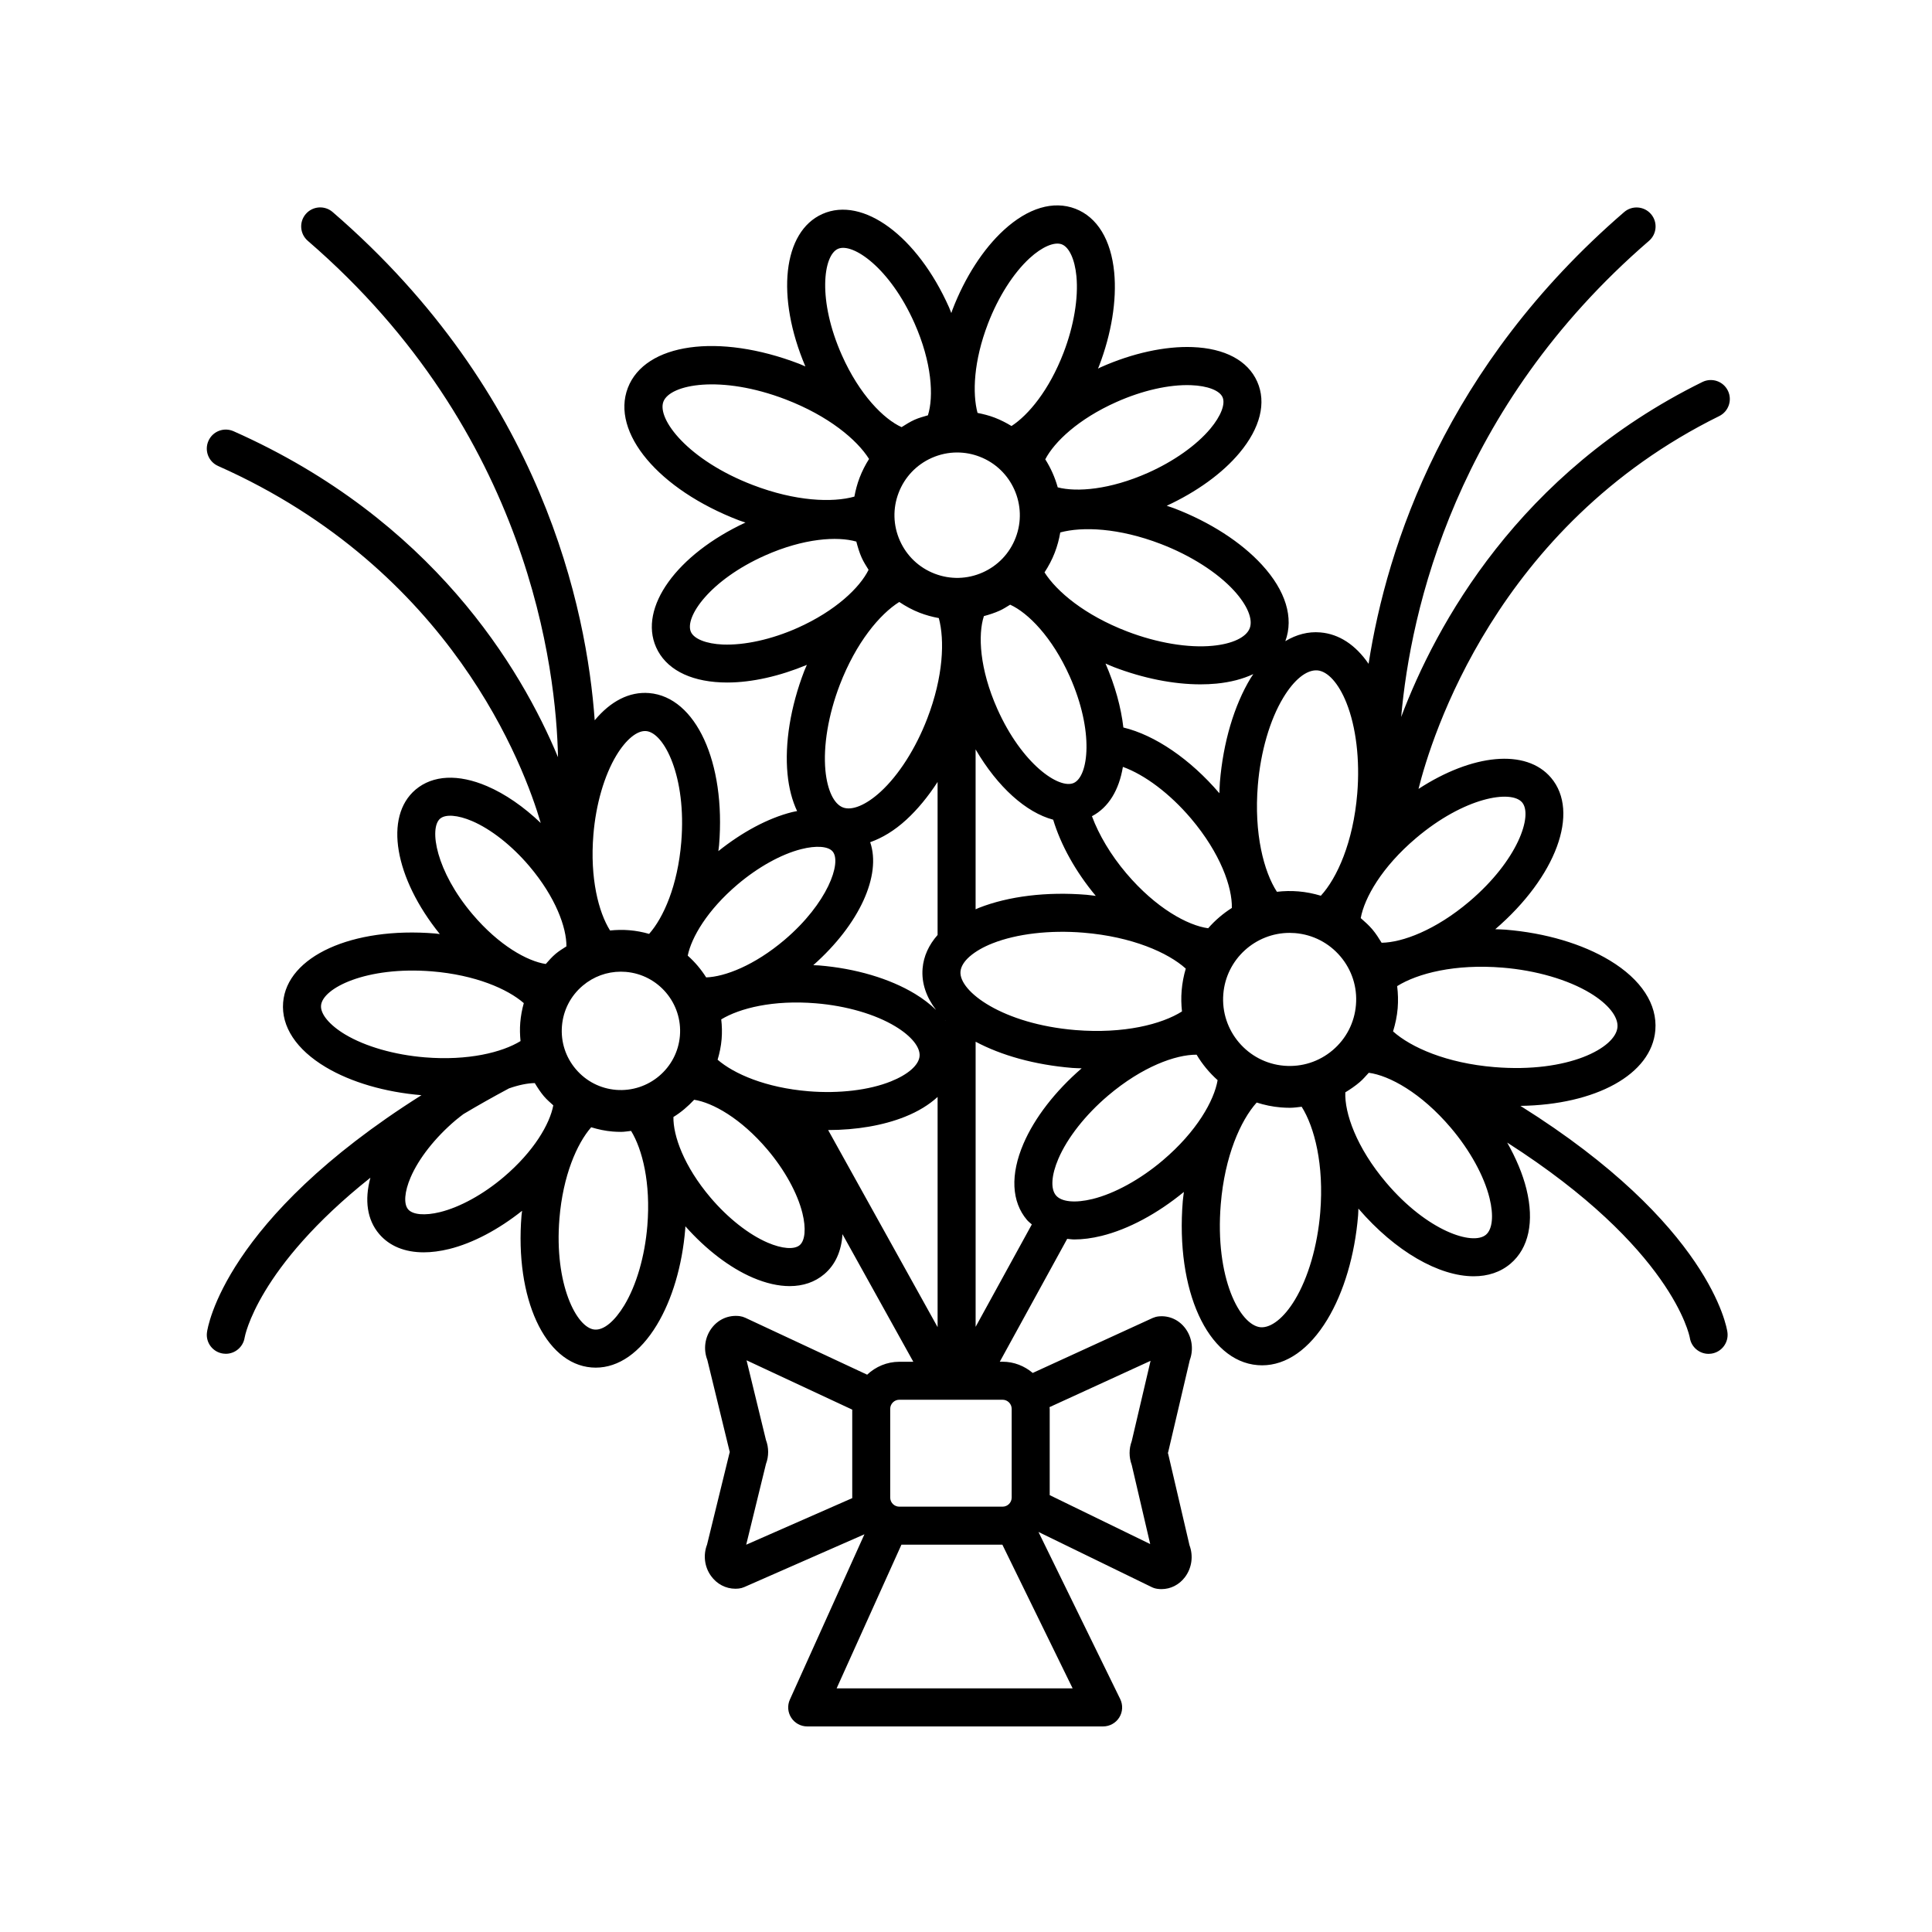 <?xml version="1.0" encoding="UTF-8"?>
<!-- The Best Svg Icon site in the world: iconSvg.co, Visit us! https://iconsvg.co -->
<svg fill="#000000" width="800px" height="800px" version="1.1" viewBox="144 144 512 512" xmlns="http://www.w3.org/2000/svg">
 <path d="m201.79 267.49c62.008 27.531 81.234 79.98 85.508 94.609-4.519-4.312-9.418-7.703-14.219-9.758-7.664-3.285-14.379-2.941-18.957 0.922-8.422 7.148-5.566 23.406 6.434 38.27-0.43-0.039-0.836-0.117-1.266-0.152-21.957-1.797-39.246 6.055-40.258 18.277-0.523 6.402 3.488 12.488 11.297 17.148 6.695 3.996 15.703 6.629 25.363 7.43-52.238 32.934-56.668 61.535-56.844 62.859-0.363 2.734 1.547 5.231 4.281 5.621 0.242 0.035 0.48 0.051 0.715 0.051 2.449 0 4.602-1.805 4.988-4.293 0.035-0.238 3.305-18.496 33.328-42.371-1.617 5.961-0.863 11.164 2.312 14.902 2.731 3.219 6.812 4.875 11.812 4.875 2.09 0 4.348-0.293 6.734-0.875 6.316-1.559 13.098-5.176 19.34-10.133-0.039 0.418-0.117 0.82-0.152 1.246-1.793 21.941 6.172 39.258 18.535 40.273 0.383 0.031 0.754 0.047 1.137 0.047 6.039 0 11.75-3.969 16.184-11.301 4.066-6.715 6.742-15.758 7.535-25.461 0.02-0.238 0.016-0.465 0.031-0.695 5.453 6.137 11.73 10.973 17.863 13.609 3.488 1.496 6.793 2.242 9.777 2.242 3.562 0 6.68-1.059 9.164-3.164 2.957-2.504 4.57-6.156 4.828-10.602l18.777 33.816h-3.703c-3.305 0-6.293 1.316-8.531 3.422l-32.301-15.086c-0.465-0.215-0.953-0.359-1.461-0.43-2.922-0.371-5.719 0.828-7.496 3.25-1.777 2.418-2.176 5.57-1.094 8.367l5.836 23.977c0.035 0.141 0.074 0.277 0.117 0.414-0.047 0.133-0.086 0.266-0.117 0.406l-5.914 24.141c-1.062 2.75-0.684 5.879 1.039 8.281 1.551 2.172 3.93 3.406 6.488 3.406 0.289 0 0.57-0.016 0.863-0.047 0.516-0.055 1.012-0.191 1.484-0.398l31.836-13.984-19.758 43.805c-0.707 1.562-0.57 3.367 0.359 4.805 0.926 1.438 2.519 2.309 4.231 2.309h78.422c1.738 0 3.356-0.898 4.277-2.371s1.012-3.32 0.25-4.883l-21.66-44.281 30.016 14.617c0.473 0.23 0.984 0.387 1.508 0.457 0.363 0.051 0.727 0.074 1.082 0.074 2.418 0 4.695-1.148 6.227-3.188 1.812-2.414 2.254-5.602 1.188-8.445l-5.594-23.988c-0.035-0.156-0.082-0.312-0.125-0.457 0.051-0.145 0.098-0.301 0.125-0.453l5.668-24.152c1.043-2.797 0.629-5.949-1.125-8.352-1.707-2.332-4.363-3.535-7.176-3.234-0.527 0.059-1.055 0.207-1.543 0.422l-31.773 14.559c-2.172-1.832-4.941-2.977-8-2.977h-0.727l17.859-32.562c0.625 0.051 1.215 0.16 1.867 0.16 2.246 0 4.676-0.312 7.238-0.945 7.129-1.754 14.82-5.906 21.82-11.645-0.09 0.812-0.223 1.602-0.293 2.422-1.941 23.699 6.578 42.391 19.816 43.473 0.402 0.035 0.801 0.051 1.199 0.051 6.43 0 12.523-4.258 17.277-12.113 4.402-7.273 7.301-17.074 8.168-27.598 0.051-0.613 0.047-1.215 0.082-1.824 9.844 11.438 21.398 17.938 30.562 17.938 3.738 0 7.078-1.078 9.742-3.336 4.852-4.109 6.348-11.141 4.223-19.789-0.988-3.996-2.762-8.172-5.094-12.309 43.734 27.973 48.301 51.172 48.391 51.699 0.371 2.492 2.519 4.293 4.977 4.293 0.23 0 0.465-0.016 0.699-0.051 2.754-0.383 4.68-2.926 4.297-5.684-0.172-1.266-4.566-28.477-54.859-59.98 19.914-0.289 34.781-8.297 35.754-20.059 0.559-6.867-3.719-13.43-12.066-18.477-7.273-4.402-17.078-7.301-27.605-8.16-0.926-0.074-1.832-0.082-2.75-0.121 16.121-13.855 22.488-31.055 14.785-40.137-6.629-7.82-20.895-6.309-35.125 2.953 3.344-13.445 20.523-69.621 79.691-98.801 2.492-1.23 3.523-4.254 2.289-6.746-1.223-2.492-4.242-3.516-6.746-2.293-48.801 24.062-70.664 64.484-79.832 88.781 2.492-28.164 14.332-81.859 65.676-126.18 2.106-1.82 2.344-4.996 0.523-7.106-1.812-2.106-5.008-2.336-7.106-0.523-47.293 40.82-62.84 88.316-67.73 119.72-3.422-4.996-7.805-7.914-12.777-8.324-3.215-0.281-6.344 0.551-9.285 2.316 2.289-6.191 0.102-13.371-6.203-20.238-5.516-6.012-13.758-11.324-23.215-14.953-0.672-0.258-1.34-0.453-2.016-0.691 7.918-3.664 14.773-8.594 19.289-14.012 5.512-6.594 7.18-13.305 4.691-18.887-2.484-5.586-8.586-8.836-17.176-9.152-7.246-0.273-15.914 1.617-24.234 5.32-0.273 0.121-0.52 0.262-0.785 0.383 0.086-0.215 0.188-0.418 0.273-0.641 3.305-8.609 4.731-17.434 4.027-24.848-0.832-8.652-4.488-14.645-10.297-16.879-5.824-2.227-12.543-0.223-18.949 5.652-5.492 5.031-10.332 12.543-13.633 21.156-0.105 0.277-0.18 0.559-0.289 0.836-0.207-0.5-0.379-0.996-0.598-1.496-8.41-18.887-22.824-29.539-33.562-24.758-10.508 4.684-12.367 21.93-4.516 40.406-0.559-0.227-1.082-0.488-1.652-0.707-21.332-8.188-40.844-5.453-45.395 6.383-4.539 11.828 8.125 26.93 29.469 35.117 0.57 0.215 1.133 0.371 1.703 0.574-18.203 8.469-28.359 22.535-23.684 33.051 2.508 5.633 8.625 8.938 17.215 9.309 0.539 0.02 1.082 0.035 1.633 0.035 6.508 0 13.887-1.672 21.109-4.676-0.23 0.559-0.488 1.09-0.711 1.664-3.633 9.457-5.199 19.133-4.418 27.262 0.363 3.777 1.238 7.062 2.539 9.82-0.465 0.098-0.918 0.168-1.395 0.289-6.344 1.605-13.18 5.289-19.473 10.324 0.055-0.539 0.145-1.062 0.191-1.605 1.797-21.941-6.168-39.258-18.535-40.281-5.231-0.43-10.211 2.137-14.426 7.215-2.102-29.414-13.836-86.684-69.457-134.7-2.102-1.812-5.289-1.586-7.106 0.523-1.82 2.106-1.582 5.285 0.523 7.106 58.906 50.844 65.852 114.01 66.312 136.85-9.801-23.555-33.312-62.996-85.988-86.387-2.574-1.129-5.523 0.02-6.648 2.559-1.133 2.543 0.008 5.519 2.547 6.648zm189.11-2.133c2.16-0.961 4.453-1.445 6.75-1.445 2.012 0 4.027 0.367 5.961 1.113 8.551 3.281 12.836 12.906 9.551 21.461-1.586 4.141-4.695 7.418-8.746 9.219-4.066 1.809-8.578 1.918-12.707 0.332-4.141-1.586-7.422-4.699-9.227-8.75-1.805-4.055-1.926-8.57-0.328-12.711 1.586-4.133 4.695-7.41 8.746-9.219zm108.32 132.1c3.043 3.594 4.516 8.156 4.121 12.848-0.383 4.695-2.574 8.957-6.168 12.004-3.594 3.043-8.133 4.504-12.848 4.125-9.691-0.797-16.93-9.332-16.133-19.02 0.75-9.199 8.488-16.191 17.562-16.191 0.48 0 0.961 0.02 1.449 0.059 4.707 0.391 8.969 2.582 12.016 6.176zm-140.93 35.738c-11.348-0.934-19.758-4.594-24.117-8.359 0.523-1.75 0.906-3.566 1.062-5.457 0.145-1.773 0.098-3.523-0.102-5.231 4.926-2.973 13.773-5.195 25.07-4.262 8.062 0.66 15.738 2.891 21.074 6.117 4.219 2.551 6.613 5.492 6.418 7.871-0.191 2.379-3.043 4.887-7.617 6.715-5.781 2.32-13.73 3.262-21.789 2.606zm5.176 10.281c7.512-0.012 14.582-1.215 20.355-3.523 3.531-1.41 6.41-3.199 8.652-5.25v61zm96.148-82.582c7.812 9.215 10.973 18.238 10.836 23.723-2.336 1.48-4.453 3.293-6.277 5.379-5.438-0.742-13.855-5.324-21.695-14.566-4.102-4.836-7.254-10.156-9.105-15.125 4.434-2.316 7.199-6.984 8.203-13.074 5.789 2.09 12.43 7.059 18.039 13.664zm-36.512 0.336c2.023 6.688 5.91 13.73 11.289 20.191-0.816-0.09-1.613-0.223-2.445-0.293-10.52-0.863-20.641 0.363-28.527 3.461-0.309 0.121-0.574 0.262-0.875 0.387v-42.379c5.836 9.988 13.363 16.715 20.559 18.633zm-14.184-55.398c0.992-0.438 1.867-1.039 2.785-1.582 4.734 2.152 11.133 8.566 15.801 19.039 6.5 14.605 4.957 26.461 1.047 28.207-3.894 1.727-13.75-5.027-20.262-19.652-4.695-10.539-5.16-19.633-3.547-24.57 1.414-0.379 2.816-0.832 4.176-1.441zm-14.379 108.63c-0.031-0.039-0.066-0.086-0.098-0.125 0.039 0.035 0.086 0.07 0.121 0.109-0.008 0.004-0.02 0.008-0.023 0.016zm4-12.98c0.105-1.328 0.957-2.695 2.402-3.977 0.047-0.047 0.102-0.07 0.145-0.117 1.465-1.258 3.496-2.438 6.012-3.422 6.387-2.508 15.16-3.531 24.023-2.797 12.887 1.059 22.414 5.281 27.121 9.523-0.555 1.863-0.926 3.805-1.094 5.82-0.156 1.879-0.109 3.723 0.09 5.531-5.352 3.394-15.406 5.977-28.234 4.934-19.246-1.586-30.898-10.234-30.465-15.496zm68.746-50.203c-0.082 0.992-0.086 1.961-0.133 2.941-7.734-9.055-17.109-15.426-25.449-17.426-0.609-5.297-2.176-11.059-4.731-16.949 0.711 0.297 1.391 0.625 2.117 0.902 7.871 3.023 15.895 4.613 23.051 4.613 1.441 0 2.848-0.066 4.211-0.195 3.762-0.363 7.031-1.234 9.789-2.523-0.227 0.352-0.469 0.672-0.691 1.039-4.402 7.269-7.297 17.074-8.164 27.598zm-100.74-25.773c4.344-11.301 10.637-18.762 15.766-21.977 1.691 1.125 3.481 2.117 5.422 2.863 1.656 0.637 3.352 1.094 5.059 1.406 1.578 5.844 1.223 15.473-3.055 26.609-3.039 7.91-7.543 14.984-12.359 19.402-3.848 3.531-7.602 5.094-9.992 4.172-2.41-0.922-4.137-4.578-4.641-9.785-0.617-6.516 0.77-14.781 3.801-22.691zm8.062 41.684c3.18-1.125 6.414-3.047 9.586-5.961 2.973-2.727 5.762-6.125 8.277-10v40.551c-2.328 2.637-3.707 5.629-3.977 8.883-0.316 3.883 0.992 7.602 3.566 10.973-1.562-1.512-3.406-2.941-5.57-4.254-6.715-4.066-15.758-6.742-25.461-7.535-0.508-0.039-0.996-0.035-1.5-0.066 12.281-10.879 18.086-23.832 15.078-32.59zm-50.422 51.289c-0.711 8.621-8.293 15.027-16.914 14.348-4.176-0.344-7.965-2.293-10.676-5.488-2.711-3.195-4.016-7.25-3.672-11.43 0.336-4.176 2.289-7.969 5.488-10.68 2.856-2.422 6.41-3.723 10.121-3.723 0.434 0 0.871 0.02 1.309 0.055 8.609 0.711 15.047 8.297 14.344 16.918zm-63.543-57.535c1.441-1.219 4.68-0.969 8.469 0.648 5.023 2.156 10.551 6.508 15.16 11.941 7.004 8.258 9.883 16.312 9.836 21.262-0.973 0.629-1.969 1.223-2.867 1.984-0.969 0.82-1.785 1.762-2.609 2.691-4.891-0.746-12.391-4.902-19.402-13.176-9.684-11.402-11.578-22.82-8.586-25.352zm-31.566 49.535c0.379-4.644 12.066-10.453 29.387-9.059 11.516 0.945 20.035 4.656 24.348 8.418-0.473 1.672-0.789 3.402-0.938 5.176-0.137 1.648-0.086 3.273 0.074 4.883-4.883 2.996-13.906 5.25-25.352 4.312-8.074-0.66-15.77-2.867-21.109-6.055-4.144-2.477-6.598-5.422-6.41-7.676zm48.43 45.434c-5.426 4.609-11.594 8-16.898 9.309-3.984 0.984-7.238 0.707-8.453-0.734-1.219-1.438-0.969-4.676 0.656-8.457 2.156-5.027 6.504-10.555 11.934-15.16 0.695-0.59 1.387-1.098 2.074-1.629 3.777-2.254 7.785-4.519 12.066-6.805 2.602-0.918 4.934-1.379 6.836-1.41 0.73 1.203 1.492 2.394 2.418 3.488 0.754 0.891 1.637 1.637 2.488 2.414-0.914 4.887-5.09 12.168-13.121 18.984zm38.043 12.938c-0.66 8.062-2.887 15.742-6.109 21.074-2.551 4.211-5.438 6.648-7.871 6.422-4.746-0.395-10.742-12.043-9.316-29.406 0.934-11.418 4.641-19.871 8.418-24.203 1.84 0.562 3.727 0.973 5.691 1.133 0.742 0.059 1.477 0.09 2.207 0.09 0.91 0 1.785-0.168 2.676-0.258 3 4.918 5.238 13.812 4.305 25.148zm40.375 5.129c-1.441 1.223-4.691 0.969-8.465-0.656-5.023-2.156-10.551-6.508-15.16-11.941-7.059-8.312-9.93-16.426-9.836-21.367 2.047-1.25 3.856-2.82 5.496-4.566 4.887 0.754 12.375 4.914 19.383 13.168 4.609 5.43 8 11.594 9.309 16.902 0.992 4 0.711 7.242-0.727 8.461zm-8.938 51.645-5.144-21.129 28.008 13.074v23.312c0 0.047 0.012 0.086 0.016 0.133l-28.117 12.352 5.238-21.398c0.77-2.027 0.77-4.324 0-6.344zm18.723 65.816 17.176-38.078h26.754l18.621 38.078zm78.199-59.262 4.906 21.016-26.633-12.965v-22.867c0-0.156-0.039-0.301-0.047-0.457l26.777-12.273-4.996 21.301c-0.75 2.012-0.75 4.234-0.008 6.246zm-31.805-14.816v23.512c0 1.328-1.082 2.41-2.414 2.41h-27.363c-1.328 0-2.414-1.078-2.414-2.41v-23.512c0-1.328 1.082-2.414 2.414-2.414h27.363c1.332 0.004 2.414 1.086 2.414 2.414zm-9.555-21.734v-75.562c6.781 3.606 15.602 6.125 25.633 6.949 0.836 0.07 1.641 0.059 2.469 0.102-6.996 6.047-12.48 13.113-15.426 19.984-3.512 8.188-3.18 15.359 0.938 20.207 0.379 0.449 0.852 0.789 1.281 1.18zm49.629-44.141c-5.984 5.078-12.781 8.816-18.645 10.262-4.602 1.129-8.227 0.777-9.691-0.953-1.465-1.727-1.23-5.359 0.641-9.719 2.383-5.551 7.18-11.648 13.16-16.723 9.07-7.691 17.922-10.883 23.469-10.848 1.5 2.523 3.387 4.797 5.57 6.75-0.934 5.441-5.527 13.613-14.504 21.23zm41.699 13.809c-0.73 8.871-3.184 17.332-6.742 23.211-2.875 4.758-6.262 7.406-9.027 7.234-5.508-0.453-12.195-13.074-10.594-32.605 1.047-12.762 5.262-22.207 9.516-26.949 2.039 0.648 4.172 1.109 6.394 1.289 0.801 0.066 1.598 0.102 2.398 0.102 1.059 0 2.098-0.16 3.133-0.277 3.394 5.406 5.961 15.336 4.922 27.996zm43.918 5.918c-3.5 2.969-15.539-0.945-26.445-13.805-7.914-9.332-11.055-18.469-10.828-23.93 1.328-0.801 2.625-1.688 3.828-2.715 0.883-0.75 1.605-1.629 2.387-2.465 5.43 0.715 13.875 5.301 21.746 14.574 5.078 5.984 8.816 12.781 10.262 18.645 1.133 4.606 0.773 8.227-0.949 9.695zm27.617-64.039c4.758 2.875 7.461 6.254 7.234 9.027-0.449 5.5-13.047 12.207-32.605 10.594-12.699-1.043-22.113-5.219-26.867-9.461 0.605-1.977 1.047-4.012 1.223-6.121 0.16-1.984 0.102-3.949-0.137-5.883 5.414-3.379 15.336-5.934 27.941-4.898 8.867 0.727 17.332 3.184 23.211 6.742zm-18.035-50.527c2.891 3.41-1.109 15.332-13.965 26.242-8.992 7.629-17.789 10.879-23.27 10.953-0.754-1.223-1.523-2.445-2.469-3.562-0.934-1.098-2-2.035-3.066-2.973 0.984-5.406 5.617-13.539 14.605-21.16 12.844-10.902 25.277-12.918 28.164-9.5zm-54.281-34.992c2.781 0.227 5.668 3.445 7.727 8.609 2.551 6.383 3.598 15.125 2.863 24-1.055 12.902-5.344 22.43-9.652 27.113-1.91-0.57-3.883-0.977-5.914-1.145-1.945-0.16-3.859-0.121-5.727 0.102-3.465-5.344-6.109-15.402-5.055-28.234 0.73-8.871 3.184-17.332 6.742-23.211 2.871-4.754 6.129-7.418 9.016-7.234zm-22.082-21.148c3.531 3.856 5.094 7.586 4.168 9.992-0.926 2.402-4.578 4.137-9.785 4.637-6.5 0.637-14.777-0.762-22.688-3.793-11.227-4.309-18.652-10.551-21.902-15.652 1.062-1.633 1.996-3.367 2.711-5.231 0.68-1.762 1.16-3.559 1.461-5.356 5.844-1.582 15.48-1.234 26.633 3.047 7.906 3.035 14.984 7.539 19.402 12.355zm-31.129-49.977c6.828-3.043 13.965-4.676 19.758-4.453 4.344 0.16 7.535 1.379 8.344 3.184 0.801 1.805-0.434 4.992-3.219 8.328-3.672 4.398-9.703 8.664-16.535 11.707-10.102 4.492-18.879 5.168-23.926 3.859-0.73-2.625-1.844-5.129-3.301-7.43 2.41-4.637 8.781-10.703 18.879-15.195zm-34.062-20.766c2.715-7.078 6.742-13.402 11.035-17.34 3.293-3.023 6.574-4.418 8.523-3.672 1.965 0.75 3.449 3.984 3.879 8.43 0.555 5.805-0.684 13.195-3.402 20.273-3.82 9.945-9.297 16.523-13.801 19.445-1.406-0.855-2.891-1.617-4.481-2.227-1.48-0.57-3.004-0.941-4.523-1.25-1.383-5.18-1.043-13.727 2.769-23.66zm-39.758-19.816c3.891-1.734 13.75 5.031 20.258 19.648 4.66 10.465 5.148 19.504 3.586 24.465-1.184 0.348-2.371 0.66-3.516 1.168-1.234 0.551-2.348 1.266-3.465 1.969-4.734-2.144-11.145-8.566-15.816-19.051-6.496-14.602-4.965-26.457-1.047-28.199zm-46.254 40.484c1.785-4.621 15.254-7.152 32.375-0.59 11.406 4.379 18.93 10.699 22.121 15.789-0.988 1.559-1.832 3.215-2.508 4.973-0.629 1.637-1.066 3.316-1.379 5.004-5.793 1.633-15.582 1.281-26.938-3.082-17.105-6.562-25.449-17.469-23.672-22.094zm15.734 64.375c-4.375-0.191-7.613-1.473-8.449-3.344-1.742-3.914 5.047-13.758 19.652-20.258 10.254-4.566 19.16-5.129 24.184-3.68 0.379 1.445 0.801 2.883 1.422 4.273 0.508 1.137 1.18 2.16 1.824 3.211-2.316 4.691-8.688 10.871-18.867 15.41-6.828 3.035-13.992 4.617-19.766 4.387zm3.906 63.594c5.438-4.613 11.594-8.031 16.887-9.371 3.961-1.008 7.144-0.766 8.312 0.613 2.481 2.922-1.34 13.758-12.742 23.438-8.012 6.793-15.824 9.766-20.766 9.941-1.352-2.144-2.992-4.082-4.887-5.769 0.988-4.852 5.199-12.066 13.195-18.852zm-32.094-34.234c2.551-4.211 5.5-6.629 7.871-6.422 4.75 0.395 10.746 12.043 9.316 29.406-0.941 11.527-4.707 20.043-8.523 24.34-1.691-0.488-3.449-0.828-5.273-0.973-1.715-0.141-3.41-0.102-5.078 0.074-3.055-4.871-5.359-13.859-4.418-25.348 0.652-8.066 2.887-15.742 6.106-21.078z"/>
</svg>